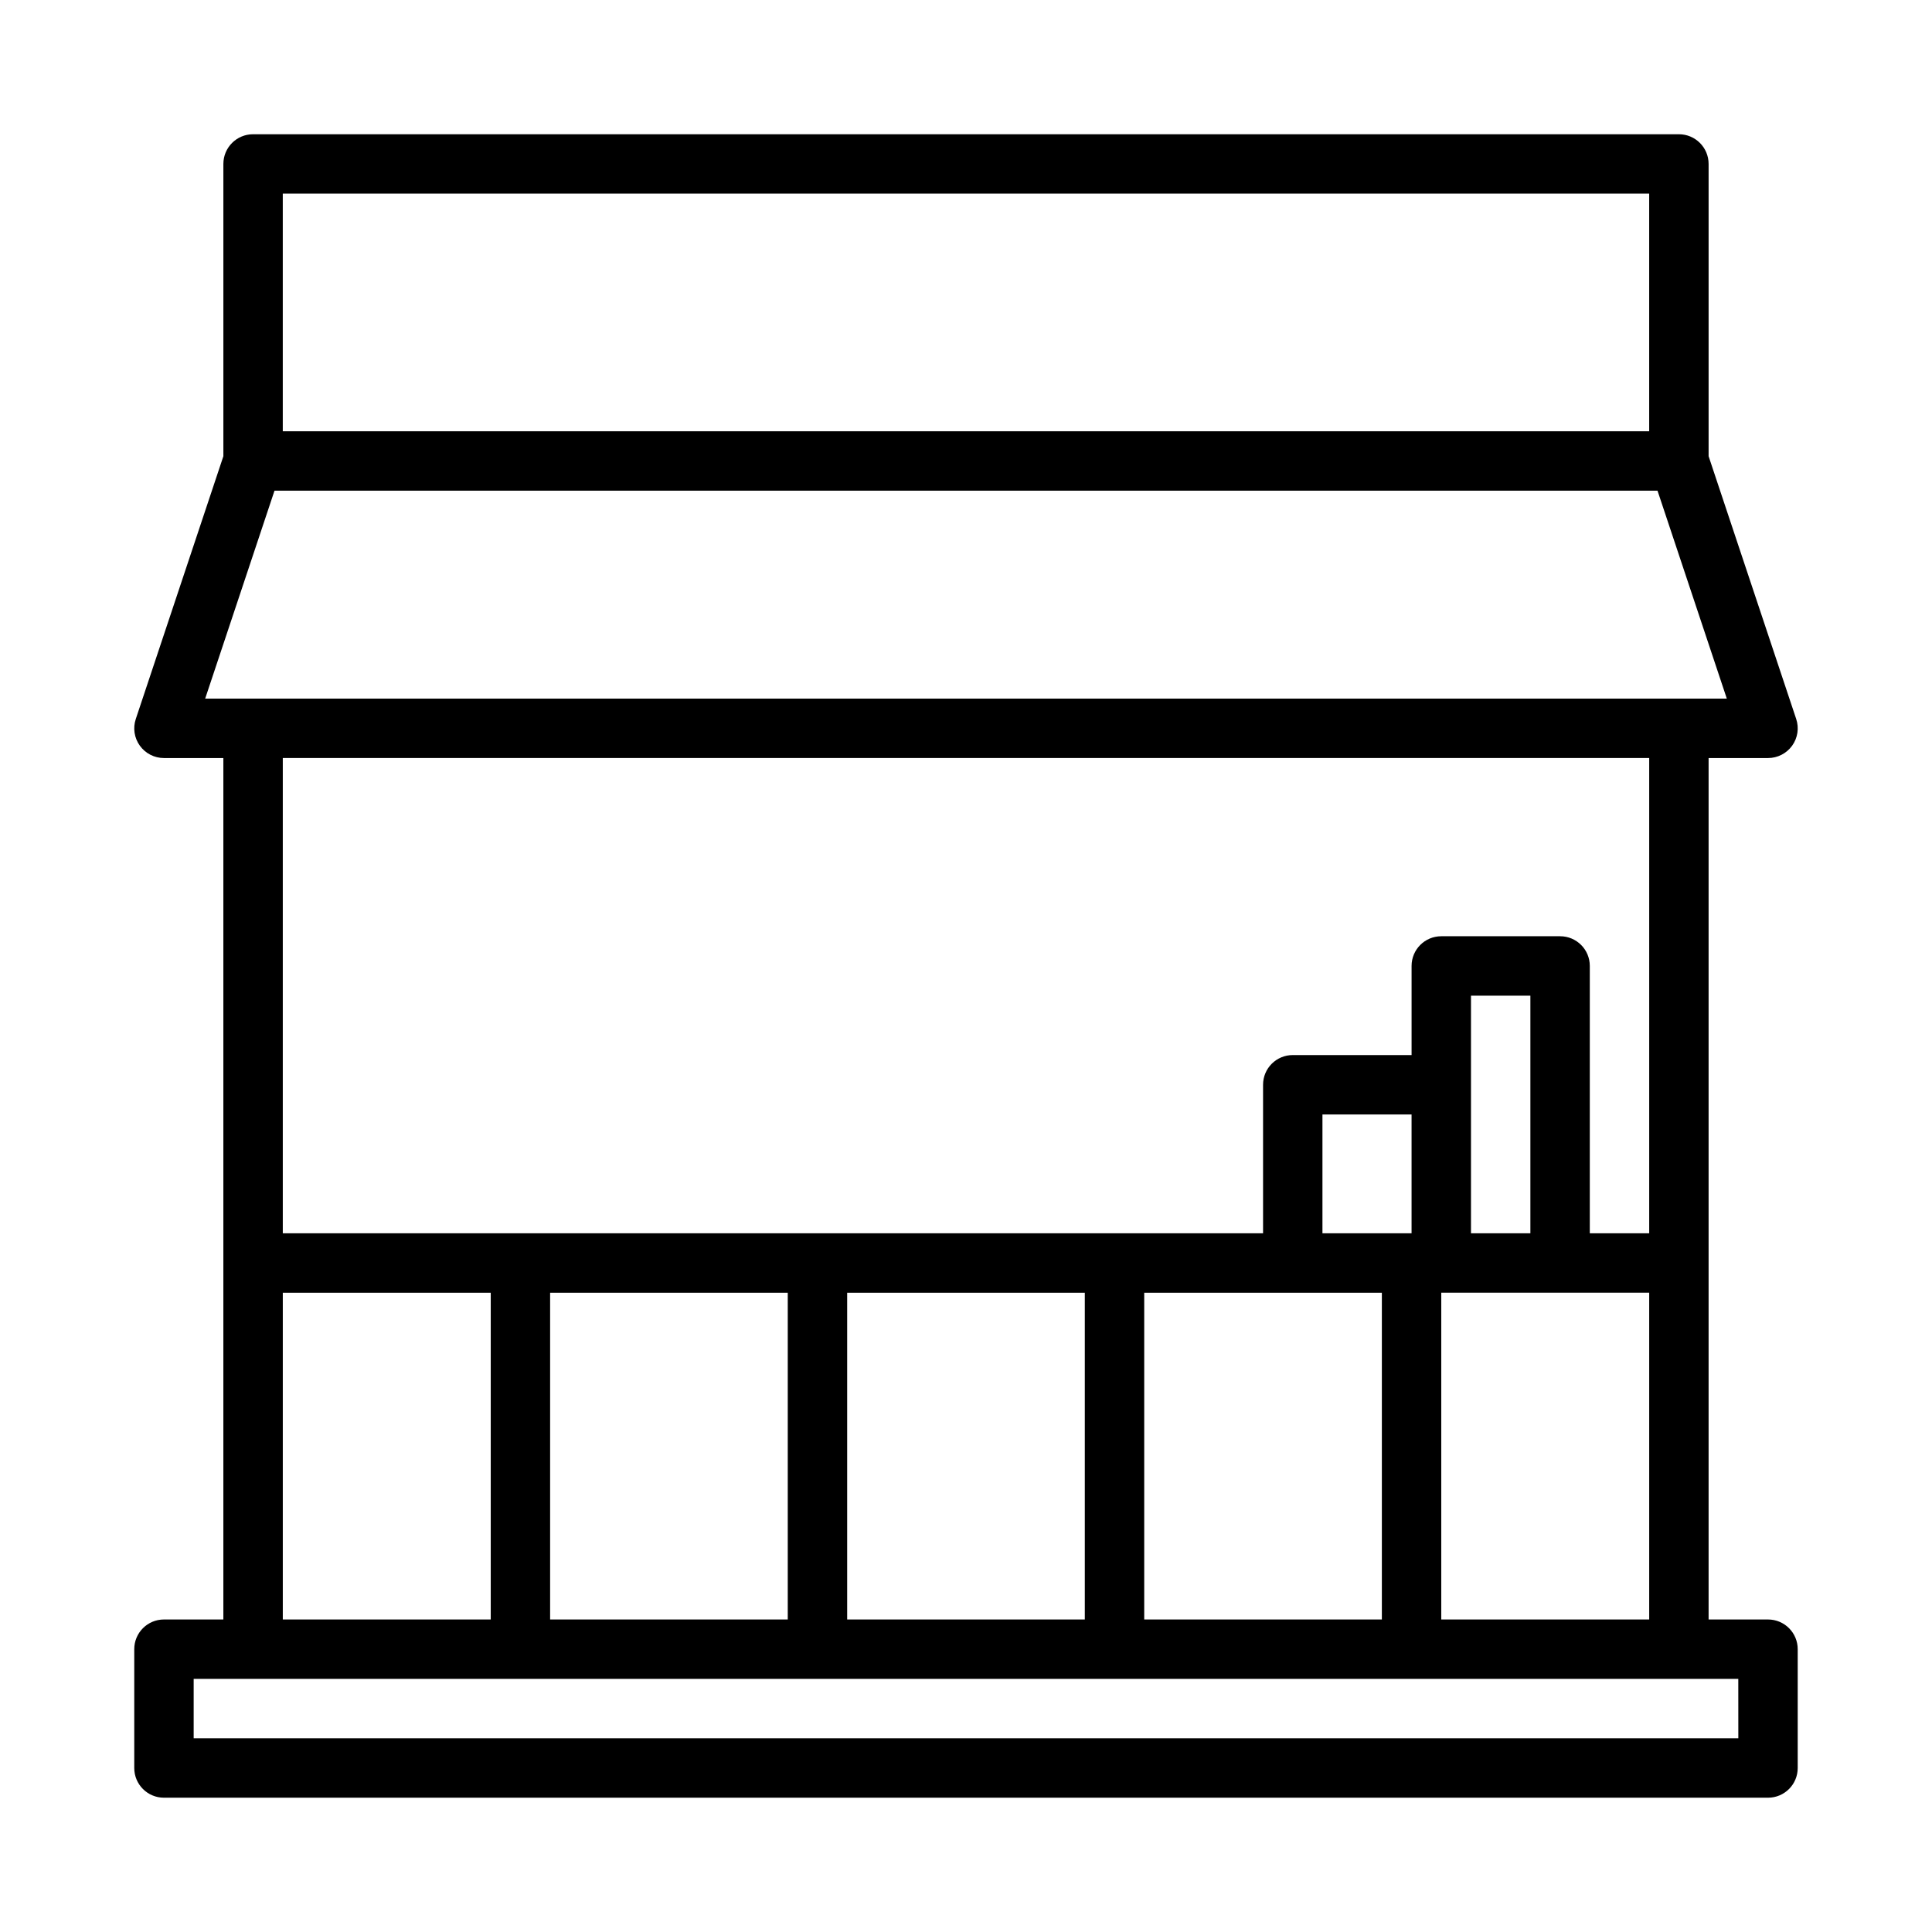 <?xml version="1.0" encoding="UTF-8"?>
<!-- Uploaded to: ICON Repo, www.iconrepo.com, Generator: ICON Repo Mixer Tools -->
<svg fill="#000000" width="800px" height="800px" version="1.1" viewBox="144 144 512 512" xmlns="http://www.w3.org/2000/svg">
 <path d="m612.54 573.18h-15.742v-228.29h15.742c2.527 0 4.902-1.211 6.391-3.266 1.48-2.055 1.883-4.699 1.078-7.094l-23.211-69.629v-77.453c0-4.352-3.519-7.871-7.871-7.871h-377.86c-4.356 0-7.871 3.519-7.871 7.871v77.453l-23.207 69.629c-0.812 2.402-0.402 5.047 1.078 7.094 1.48 2.055 3.856 3.266 6.383 3.266h15.742v228.29h-15.742c-4.352 0-7.871 3.519-7.871 7.871v31.488c0 4.352 3.519 7.871 7.871 7.871h425.09c4.352 0 7.871-3.519 7.871-7.871v-31.488c0-4.352-3.519-7.871-7.871-7.871zm-165.31 0v-86.594h62.977v86.594zm-78.719 0v-86.594h62.977v86.594zm-78.723 0v-86.594h62.977v86.594zm259.78-102.34h-15.742v-62.977h15.742zm-31.488 0h-23.617v-31.488h23.617zm7.871 15.742h55.105v86.594h-55.105zm-307.01-291.27h362.11v62.977h-362.11zm-2.195 78.723h366.51l18.367 55.105-403.25-0.004zm364.31 70.848v125.95h-15.742v-70.848c0-4.352-3.519-7.871-7.871-7.871h-31.488c-4.352 0-7.871 3.519-7.871 7.871v23.617h-31.488c-4.352 0-7.871 3.519-7.871 7.871v39.359h-259.78v-125.95zm-362.11 141.7h55.105v86.594h-55.105zm385.73 118.08h-409.35v-15.742h409.34z"/>
</svg>